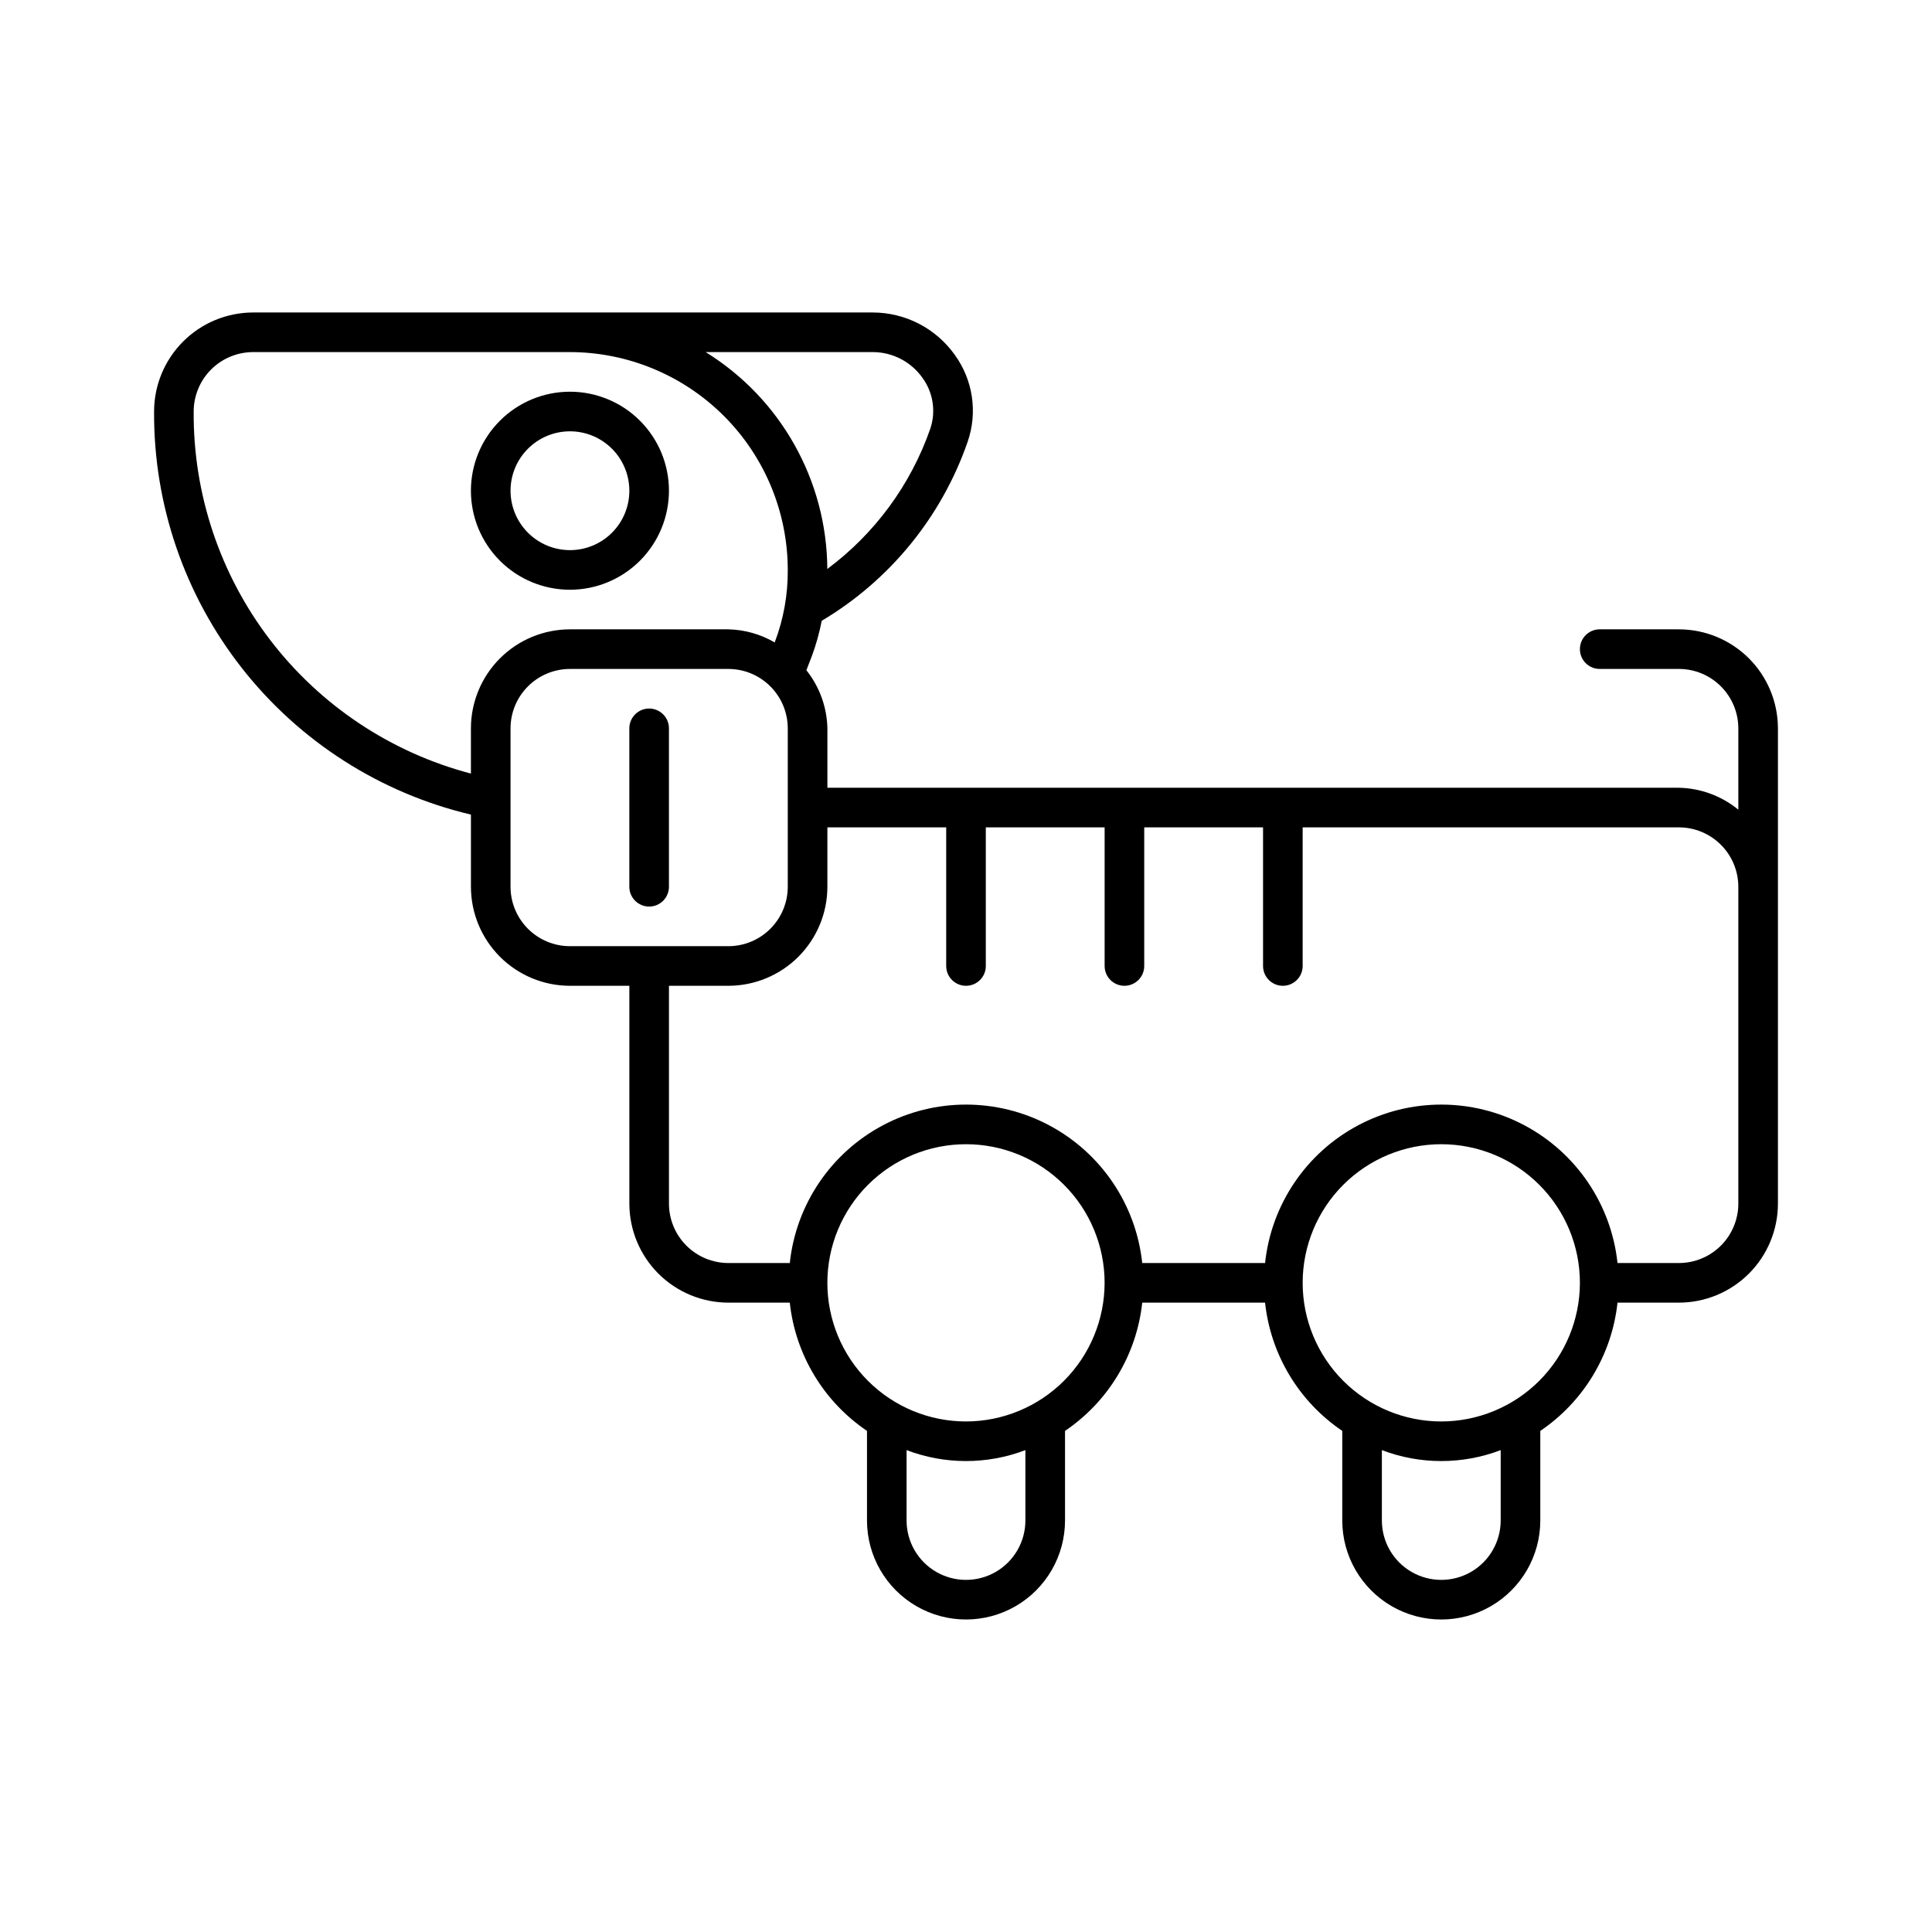 <?xml version="1.0" encoding="UTF-8"?>
<!-- The Best Svg Icon site in the world: iconSvg.co, Visit us! https://iconsvg.co -->
<svg fill="#000000" width="800px" height="800px" version="1.1" viewBox="144 144 512 512" xmlns="http://www.w3.org/2000/svg">
 <g>
  <path d="m588.93 310.78h-20.992c-2.898 0-5.246 2.352-5.246 5.25s2.348 5.246 5.246 5.246h20.992c4.176 0.004 8.176 1.664 11.129 4.617 2.953 2.953 4.613 6.953 4.617 11.129v21.547c-4.449-3.644-9.996-5.688-15.746-5.805h-225.66v-15.742c-0.121-5.609-2.078-11.02-5.57-15.406l1.43-3.691c1.133-3.059 2.016-6.207 2.637-9.41 18.09-10.766 31.789-27.578 38.68-47.465 2.688-7.793 1.391-16.406-3.461-23.066-4.996-6.988-13.051-11.145-21.641-11.172h-164.27c-6.957 0.008-13.629 2.773-18.547 7.695-4.922 4.918-7.688 11.59-7.695 18.547-0.141 24.676 8.082 48.672 23.332 68.074s36.625 33.062 60.637 38.75v19.129c0.008 6.957 2.773 13.625 7.695 18.547 4.918 4.918 11.59 7.688 18.547 7.691h15.742v57.73c0.008 6.957 2.773 13.625 7.691 18.547 4.922 4.918 11.594 7.684 18.551 7.691h16.273c1.488 13.789 8.973 26.219 20.461 33.988v23.738c0 9.375 5 18.039 13.121 22.727 8.117 4.688 18.121 4.688 26.238 0 8.121-4.688 13.121-13.352 13.121-22.727v-23.738c11.488-7.769 18.973-20.199 20.461-33.988h32.551c1.488 13.789 8.973 26.219 20.461 33.988v23.738c0 9.375 5 18.039 13.121 22.727 8.117 4.688 18.121 4.688 26.238 0 8.121-4.688 13.121-13.352 13.121-22.727v-23.738c11.488-7.769 18.973-20.199 20.461-33.988h16.273c6.957-0.008 13.629-2.773 18.551-7.691 4.918-4.922 7.684-11.59 7.691-18.547v-125.95c-0.008-6.957-2.773-13.629-7.691-18.551-4.922-4.918-11.594-7.684-18.551-7.691zm-213.59-73.473c5.199 0.02 10.074 2.543 13.09 6.777 2.871 3.906 3.656 8.969 2.098 13.562-5.176 14.824-14.676 27.762-27.277 37.133-0.137-23.43-12.32-45.145-32.246-57.473zm-106.54 99.715v11.984c-21.164-5.559-39.879-18.008-53.184-35.383-13.305-17.375-20.441-38.688-20.289-60.57 0.008-4.176 1.668-8.176 4.617-11.129 2.953-2.949 6.953-4.609 11.129-4.617h83.969c15.305 0.016 29.98 6.106 40.801 16.926 10.824 10.824 16.91 25.5 16.926 40.805 0.047 6.523-1.113 13-3.422 19.102l-0.043 0.109c-3.734-2.176-7.957-3.371-12.277-3.469h-41.984c-6.957 0.008-13.629 2.773-18.547 7.691-4.922 4.922-7.688 11.594-7.695 18.551zm26.242 57.727c-4.176-0.004-8.176-1.664-11.129-4.617-2.953-2.949-4.613-6.953-4.617-11.125v-41.984c0.004-4.176 1.664-8.176 4.617-11.129s6.953-4.613 11.129-4.617h41.984c4.172 0.004 8.176 1.664 11.125 4.617 2.953 2.953 4.613 6.953 4.617 11.129v41.984c-0.004 4.172-1.664 8.176-4.617 11.125-2.949 2.953-6.953 4.613-11.125 4.617zm120.7 152.19c0 5.625-3 10.824-7.871 13.637s-10.875 2.812-15.746 0-7.871-8.012-7.871-13.637v-18.645c10.141 3.867 21.348 3.867 31.488 0zm-15.742-26.238c-9.746 0-19.09-3.871-25.977-10.762-6.891-6.887-10.762-16.23-10.762-25.977 0-9.742 3.871-19.086 10.762-25.973 6.887-6.891 16.23-10.762 25.977-10.762 9.742 0 19.086 3.871 25.977 10.762 6.887 6.887 10.758 16.23 10.758 25.973-0.012 9.742-3.887 19.078-10.773 25.965-6.887 6.887-16.223 10.762-25.961 10.773zm141.7 26.238c0 5.625-3 10.824-7.871 13.637-4.871 2.812-10.875 2.812-15.746 0s-7.871-8.012-7.871-13.637v-18.645c10.141 3.867 21.348 3.867 31.488 0zm-15.746-26.238c-9.742 0-19.086-3.871-25.977-10.762-6.887-6.887-10.758-16.23-10.758-25.977 0-9.742 3.871-19.086 10.758-25.973 6.891-6.891 16.234-10.762 25.977-10.762 9.746 0 19.09 3.871 25.977 10.762 6.891 6.887 10.762 16.23 10.762 25.973-0.012 9.742-3.887 19.078-10.773 25.965-6.887 6.887-16.223 10.762-25.965 10.773zm78.723-57.727c-0.004 4.172-1.664 8.176-4.617 11.125-2.953 2.953-6.953 4.613-11.129 4.617h-16.273c-1.652-15.508-10.898-29.188-24.672-36.5-13.777-7.316-30.285-7.316-44.059 0-13.773 7.312-23.02 20.992-24.672 36.5h-32.551c-1.652-15.508-10.898-29.188-24.672-36.5-13.773-7.316-30.281-7.316-44.059 0-13.773 7.312-23.02 20.992-24.672 36.5h-16.273c-4.176-0.004-8.176-1.664-11.129-4.617-2.953-2.949-4.613-6.953-4.617-11.125v-57.73h15.746c6.957-0.004 13.629-2.773 18.547-7.691 4.918-4.922 7.688-11.59 7.691-18.547v-15.742h31.488v36.734c0 2.898 2.352 5.246 5.25 5.246s5.246-2.348 5.246-5.246v-36.738h31.488v36.738c0 2.898 2.352 5.246 5.25 5.246s5.246-2.348 5.246-5.246v-36.738h31.488v36.738c0 2.898 2.352 5.246 5.246 5.246 2.898 0 5.25-2.348 5.25-5.246v-36.738h99.711c4.176 0.004 8.176 1.664 11.129 4.617 2.953 2.953 4.613 6.953 4.617 11.129z"/>
  <path d="m321.28 274.05c0-6.961-2.762-13.633-7.684-18.555-4.922-4.922-11.598-7.688-18.555-7.688-6.961 0-13.633 2.766-18.555 7.688-4.922 4.922-7.688 11.594-7.688 18.555 0 6.957 2.766 13.633 7.688 18.555 4.922 4.922 11.594 7.684 18.555 7.684 6.957-0.004 13.629-2.773 18.547-7.691 4.918-4.918 7.688-11.59 7.691-18.547zm-41.984 0c0-4.176 1.66-8.18 4.613-11.133 2.953-2.953 6.957-4.613 11.133-4.613 4.176 0 8.18 1.66 11.133 4.613 2.953 2.953 4.609 6.957 4.609 11.133s-1.656 8.18-4.609 11.133c-2.953 2.953-6.957 4.609-11.133 4.609-4.176-0.004-8.176-1.664-11.129-4.613-2.953-2.953-4.613-6.957-4.617-11.129z"/>
  <path d="m316.03 331.77c-2.898 0-5.25 2.352-5.25 5.25v41.984c0 2.898 2.352 5.246 5.25 5.246s5.246-2.348 5.246-5.246v-41.984c0-1.395-0.551-2.727-1.535-3.711-0.984-0.984-2.32-1.539-3.711-1.539z"/>
 </g>
</svg>
